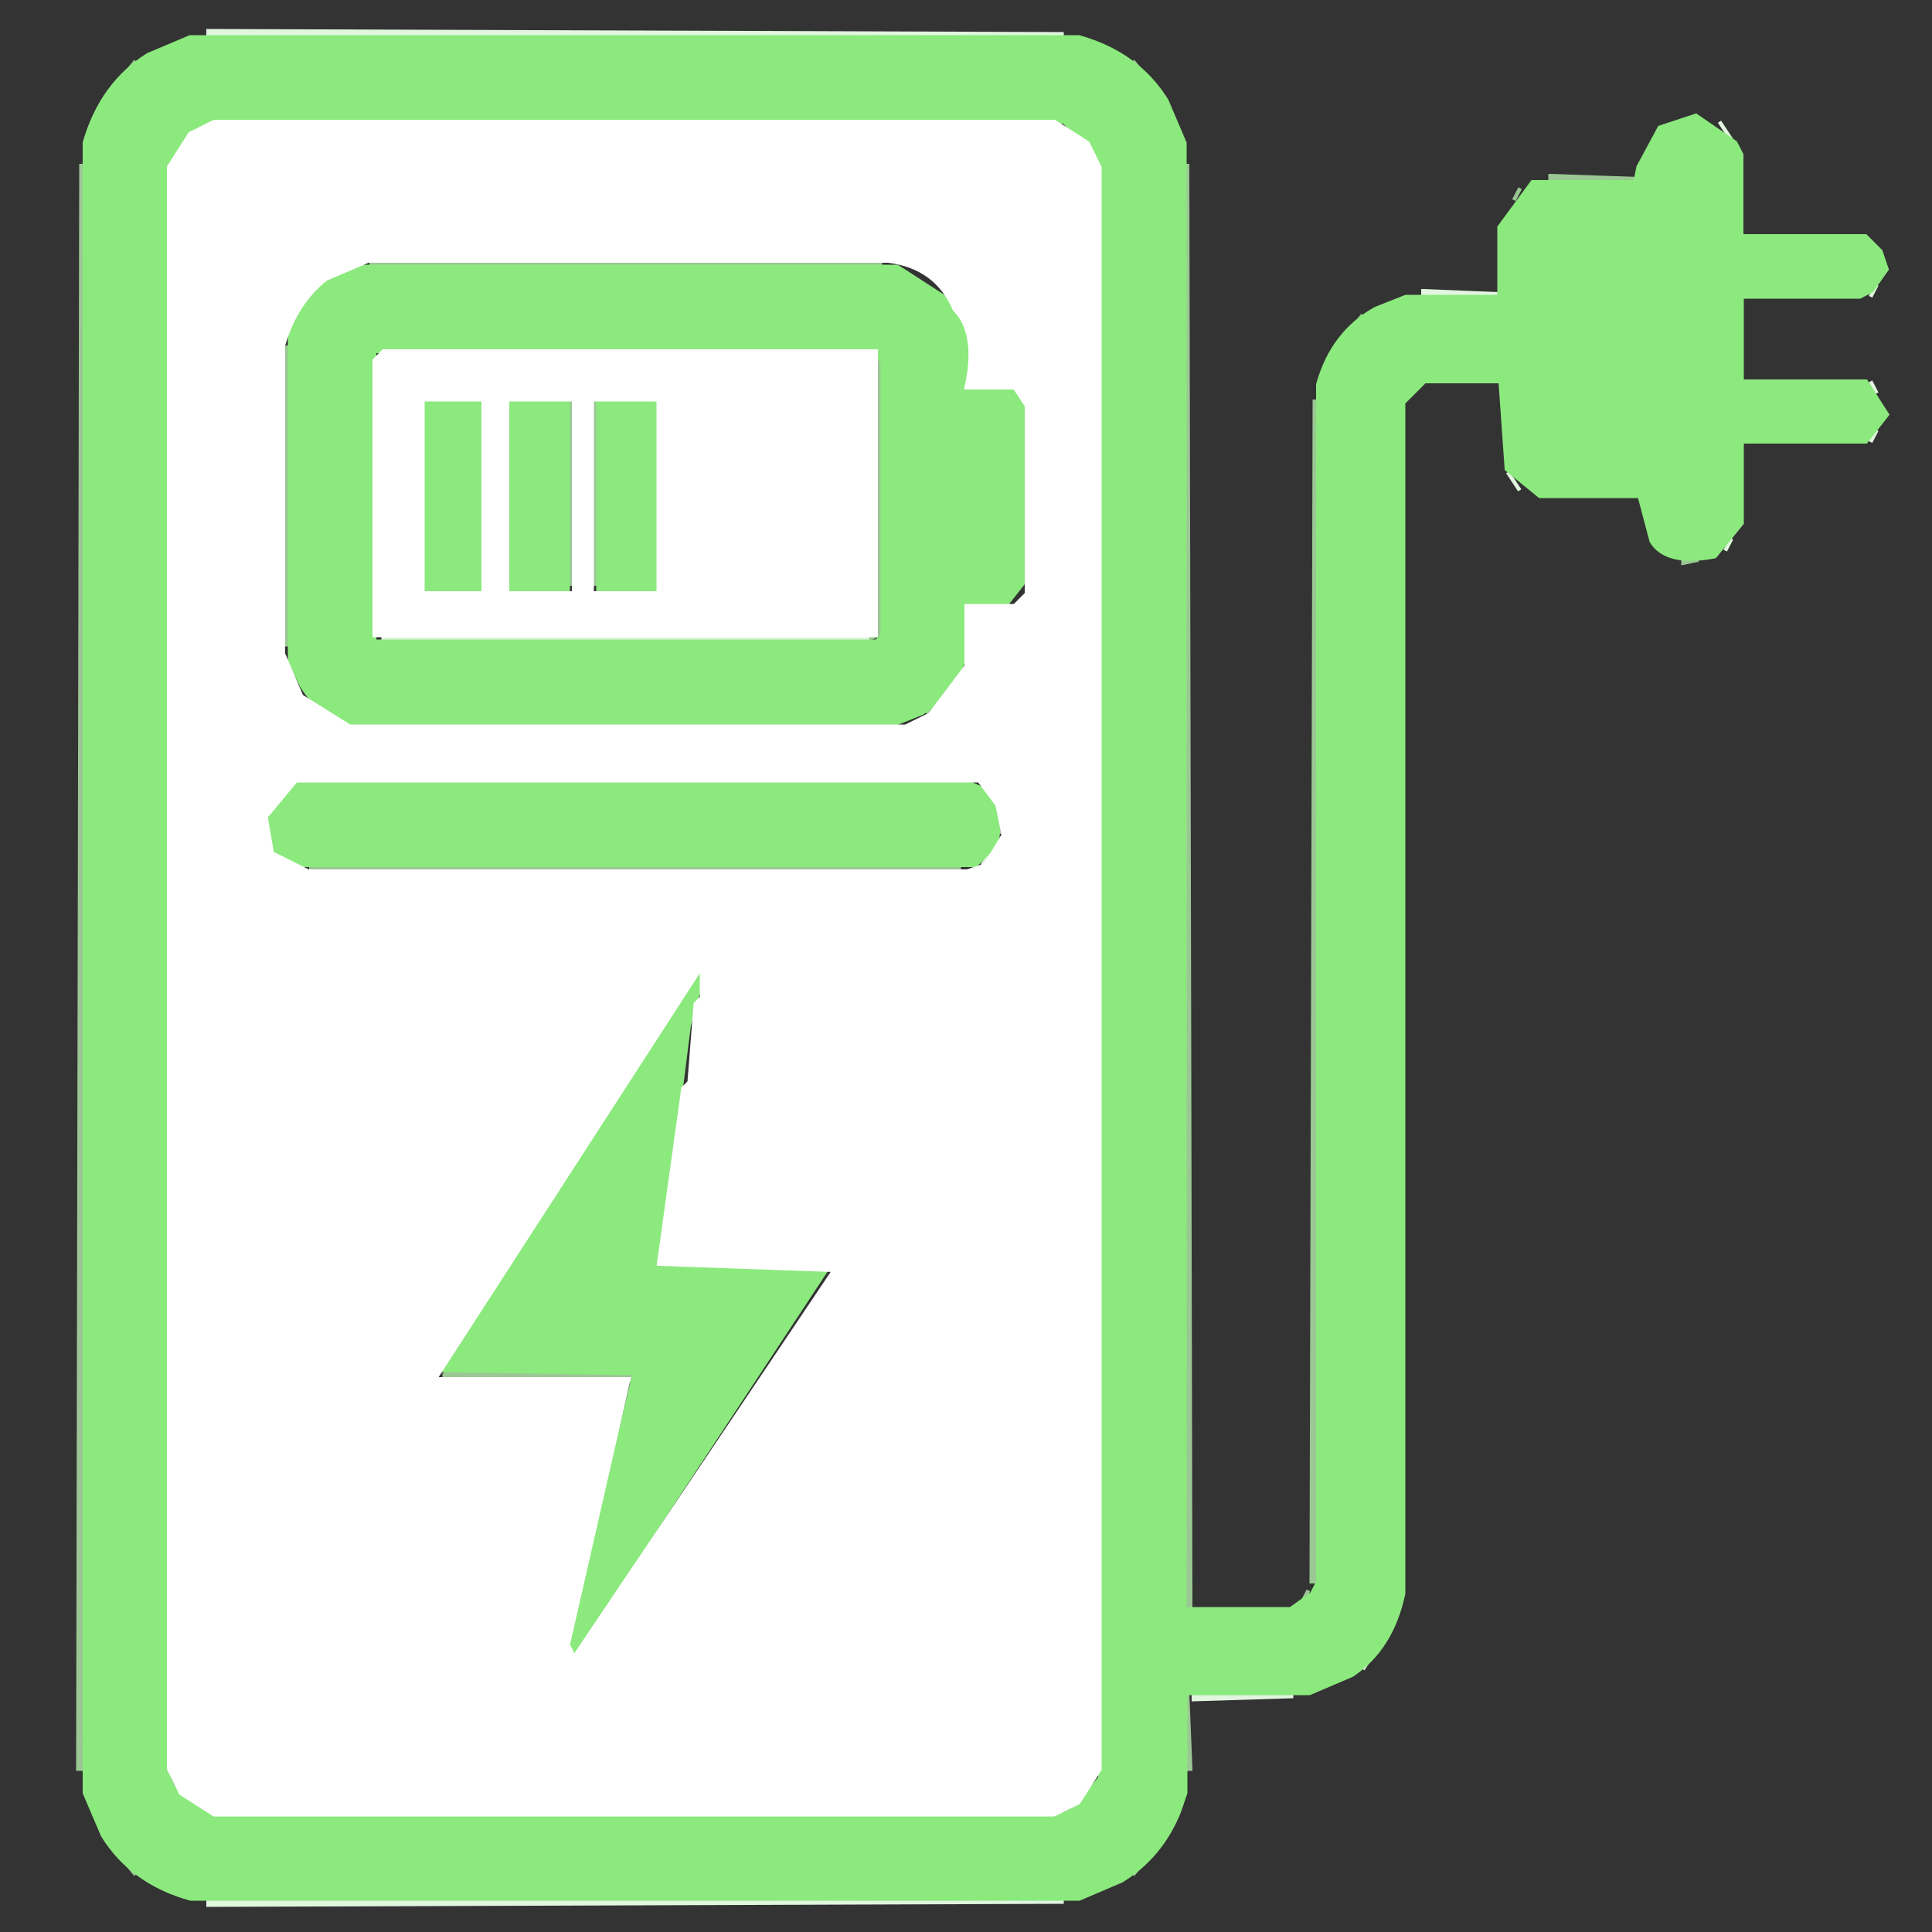 <?xml version="1.0" encoding="utf-8"?>
<!-- Generator: Adobe Illustrator 26.0.3, SVG Export Plug-In . SVG Version: 6.00 Build 0)  -->
<svg version="1.1" id="圖層_1" xmlns="http://www.w3.org/2000/svg" xmlns:xlink="http://www.w3.org/1999/xlink" x="0px" y="0px"
	 viewBox="0 0 500 500" style="enable-background:new 0 0 500 500;" xml:space="preserve">
<rect x="0" y="0" width="500" height="500" fill="#333333" stroke="none"/>
<style type="text/css">
	.st0{fill:#E1F5DF;stroke:#E1F5DF;}
	.st1{fill:#9BC794;stroke:#9BC794;}
	.st2{fill:#8CE97E;stroke:#8CE97E;}
	.st3{fill:#FFFFFF;stroke:#FFFFFF;}
</style>
<g>
	<path class="st0" d="M53.9,8l221.4,0.8L53.9,9.6V8z"/>
	<path class="st0" d="M445,31.5l3.1,4.7L445,31.5z"/>
	<path class="st0" d="M485.7,73.7l-1.6,3.1L485.7,73.7z"/>
	<path class="st0" d="M368.3,75.3l19.6,0.8l-19.6,0.8V75.3z"/>
	<path class="st0" d="M484.1,98.7l1.6,3.1L484.1,98.7z"/>
	<path class="st0" d="M485.7,111.3l-1.6,3.1L485.7,111.3z"/>
	<path class="st0" d="M390.2,122.2l3.1,4.7L390.2,122.2z"/>
	<path class="st0" d="M448.1,139.4l-1.6,3.1L448.1,139.4z"/>
	<path class="st0" d="M99.2,164.5l125.9,0.8L99.2,166V164.5z"/>
	<path class="st0" d="M78.9,178.5l3.1,4.7L78.9,178.5z"/>
	<path class="st0" d="M71.1,219.2l3.1,4.7L71.1,219.2z"/>
	<path class="st0" d="M257.3,219.2l-3.1,4.7L257.3,219.2z"/>
	<path class="st0" d="M355.8,427.3l-3.1,4.7L355.8,427.3z"/>
	<path class="st0" d="M308.9,438.2l25.8,0.8l-25.8,0.8V438.2z"/>
	<path class="st0" d="M53.9,491.4l221.4,0.8L53.9,493V491.4z"/>
	<path class="st1" d="M35.1,15.8l-6.3,7.8L35.1,15.8z"/>
	<path class="st1" d="M293.2,15.8l6.3,7.8L293.2,15.8z"/>
	<path class="st1" d="M21,42.4l0.8,415.4h-1.6L21,42.4z"/>
	<path class="st1" d="M307.3,42.4l0.8,373.1h-1.6L307.3,42.4z"/>
	<path class="st1" d="M401.2,45.5l22.7,0.8l-22.7,0.8V45.5z"/>
	<path class="st1" d="M393.4,48.7l-1.6,3.1L393.4,48.7z"/>
	<path class="st1" d="M96.1,67.5l132.2,0.8L96.1,69V67.5z"/>
	<path class="st1" d="M83.6,72.1l-4.7,6.3L83.6,72.1z"/>
	<path class="st1" d="M352.7,81.5l-6.3,7.8L352.7,81.5z"/>
	<path class="st1" d="M74.2,89.4l0.8,77.4h-1.6L74.2,89.4z"/>
	<path class="st1" d="M227.5,92.5l0.8,71.2l-3.1,1.6l1.6-1.6L227.5,92.5z"/>
	<path class="st1" d="M147.7,103.4l0.8,47.7H147L147.7,103.4z"/>
	<path class="st1" d="M154,103.4l0.8,47.7h-1.6L154,103.4z"/>
	<path class="st1" d="M340.2,103.4l0.8,305.9h-1.6L340.2,103.4z"/>
	<path class="st1" d="M435.6,144.1l3.9,0.8l-3.9,0.8V144.1z"/>
	<path class="st1" d="M244.7,178.5l-4.7,6.3L244.7,178.5z"/>
	<path class="st1" d="M69.5,211.4l0.8,3.9h-1.6L69.5,211.4z"/>
	<path class="st1" d="M258.8,211.4l0.8,3.9H258L258.8,211.4z"/>
	<path class="st1" d="M80.5,223.9l168.2,0.8l-168.2,0.8V223.9z"/>
	<path class="st1" d="M114.9,355.3h48.5l0.8,2.3l-2.3-0.8h-46.9V355.3z"/>
	<path class="st1" d="M338.6,411.6l-1.6,3.1L338.6,411.6z"/>
	<path class="st1" d="M307.3,438.2l0.8,19.6h-1.6L307.3,438.2z"/>
	<path class="st1" d="M28.8,477.4l6.3,7.8L28.8,477.4z"/>
	<path class="st1" d="M299.5,477.4l-6.3,7.8L299.5,477.4z"/>
	<path class="st2" d="M49.2,9.6h230c10.1,2.8,17.7,8.3,22.7,16.4l4.7,11v379.4h27.4l5.5-3.9l1.6-3.1V99.5c2.5-9,7.5-15.5,14.9-19.6
		l7.8-3.1h24.2v-18l8.6-11.7h26.6l0.8-3.9l5.5-10.2l9.4-3.1l10.2,7l1.6,3.1v21.1h32.1l3.9,3.9l1.6,4.7l-3.9,5.5l-3.1,1.6h-30.5v21.9
		h32.1l5.5,8.6l-5.5,7h-32.1v21.1l-7,8.6c-8.3,1.6-13.8,0.3-16.4-3.9l-3.1-11.7h-25.8l-8.6-7l-1.6-22.7h-19.6l-5.5,5.5v308.2
		c-2,9.5-6.4,16.5-13.3,21.1l-11,4.7h-32.1v25.8l-1.6,4.7c-3.1,7.8-8.1,13.8-14.9,18l-11,4.7h-230c-10.1-2.8-17.7-8.3-22.7-16.4
		l-4.7-11V36.9c2.9-10.1,8.4-17.7,16.4-22.7L49.2,9.6z M54.7,31.5L51.5,33l-7.8,9.4v417.7l1.6,3.1l9.4,6.3h220.6l3.1-1.6l6.3-7.8
		V42.4l-1.6-3.1l-7.8-7.8H54.7z"/>
	<path class="st2" d="M91.4,69h140.8l13.3,8.6c4.4,5.3,5.9,12.9,4.7,22.7H262l2.3,2.3l1.6,3.1v43.8l-5.5,7h-10.2v11.7
		c-1.9,7.5-5.8,13-11.7,16.4l-7.8,3.1H93c-6.8-1.6-11.7-5-14.9-10.2l-3.1-6.3v-86c1.5-6.4,4.8-10.8,10.2-13.3L91.4,69z M96.9,90.9
		V166h129.9l1.6-1.6V94l-1.6-3.1H96.9z"/>
	<path class="st2" d="M109.4,103.4h14.9l0.8,0.8v49.3h-14.9l-0.8-0.8V103.4z"/>
	<path class="st2" d="M131.3,103.4h14.9l0.8,0.8v49.3h-14.9l-0.8-0.8V103.4z"/>
	<path class="st2" d="M154.8,103.4h14.9l0.8,0.8v49.3h-14.9l-0.8-0.8V103.4z"/>
	<path class="st2" d="M78.9,202h170.5l7,3.1c1.9,2.5,2.4,6.9,1.6,13.3l-5.5,5.5H75.8c-5.2-1.6-7-6.5-5.5-14.9l3.9-5.5L78.9,202z"/>
	<path class="st2" d="M180.6,250.5l0.8,3.9l-3.1,11l-7.8,61.8l43.8,0.8l-66.5,100.9l-0.8-2.3l17.2-71.2l-50.1-0.8L180.6,250.5z"/>
	<path class="st3" d="M55.4,31.5h217.5l8.6,5.5l3.1,6.3v414.6l-5.5,8.6l-6.3,3.1H55.4l-8.6-5.5l-3.1-6.3V43.2l5.5-8.6L55.4,31.5z
		 M95.3,67.5l-11,4.7c-5.2,4.2-8.9,9.9-11,17.2v79.8l4.7,11l12.5,7.8h143.9l6.3-3.1l9.4-12.5v-15.6h12.5l3.1-3.1V105l-3.1-4.7h-12.5
		c2.1-9.4,1-16.2-3.1-20.3c-3.1-7.3-8.9-11.5-17.2-12.5H95.3z M76.6,202l-7.8,9.4l1.6,9.4l9.4,4.7h170.5l4.7-1.6l4.7-7.8l-1.6-7.8
		l-4.7-6.3H76.6z M181.4,250.5l-68.8,106.4h50.1L147,425.7l1.6,3.1l67.3-100.1l-45.4-1.6l6.3-45.4l1.6-1.6l1.6-20.3l1.6-1.6V250.5z"
		/>
	<path class="st3" d="M99.2,90.9h127.5v73.5H96.9V93.3L99.2,90.9z M109.4,103.4v50.1h1.6h14.1V105v-1.6H109.4z M131.3,103.4v50.1
		h17.2v-50.1H131.3z M153.2,103.4v50.1h17.2v-50.1H153.2z"/>
</g>
</svg>
